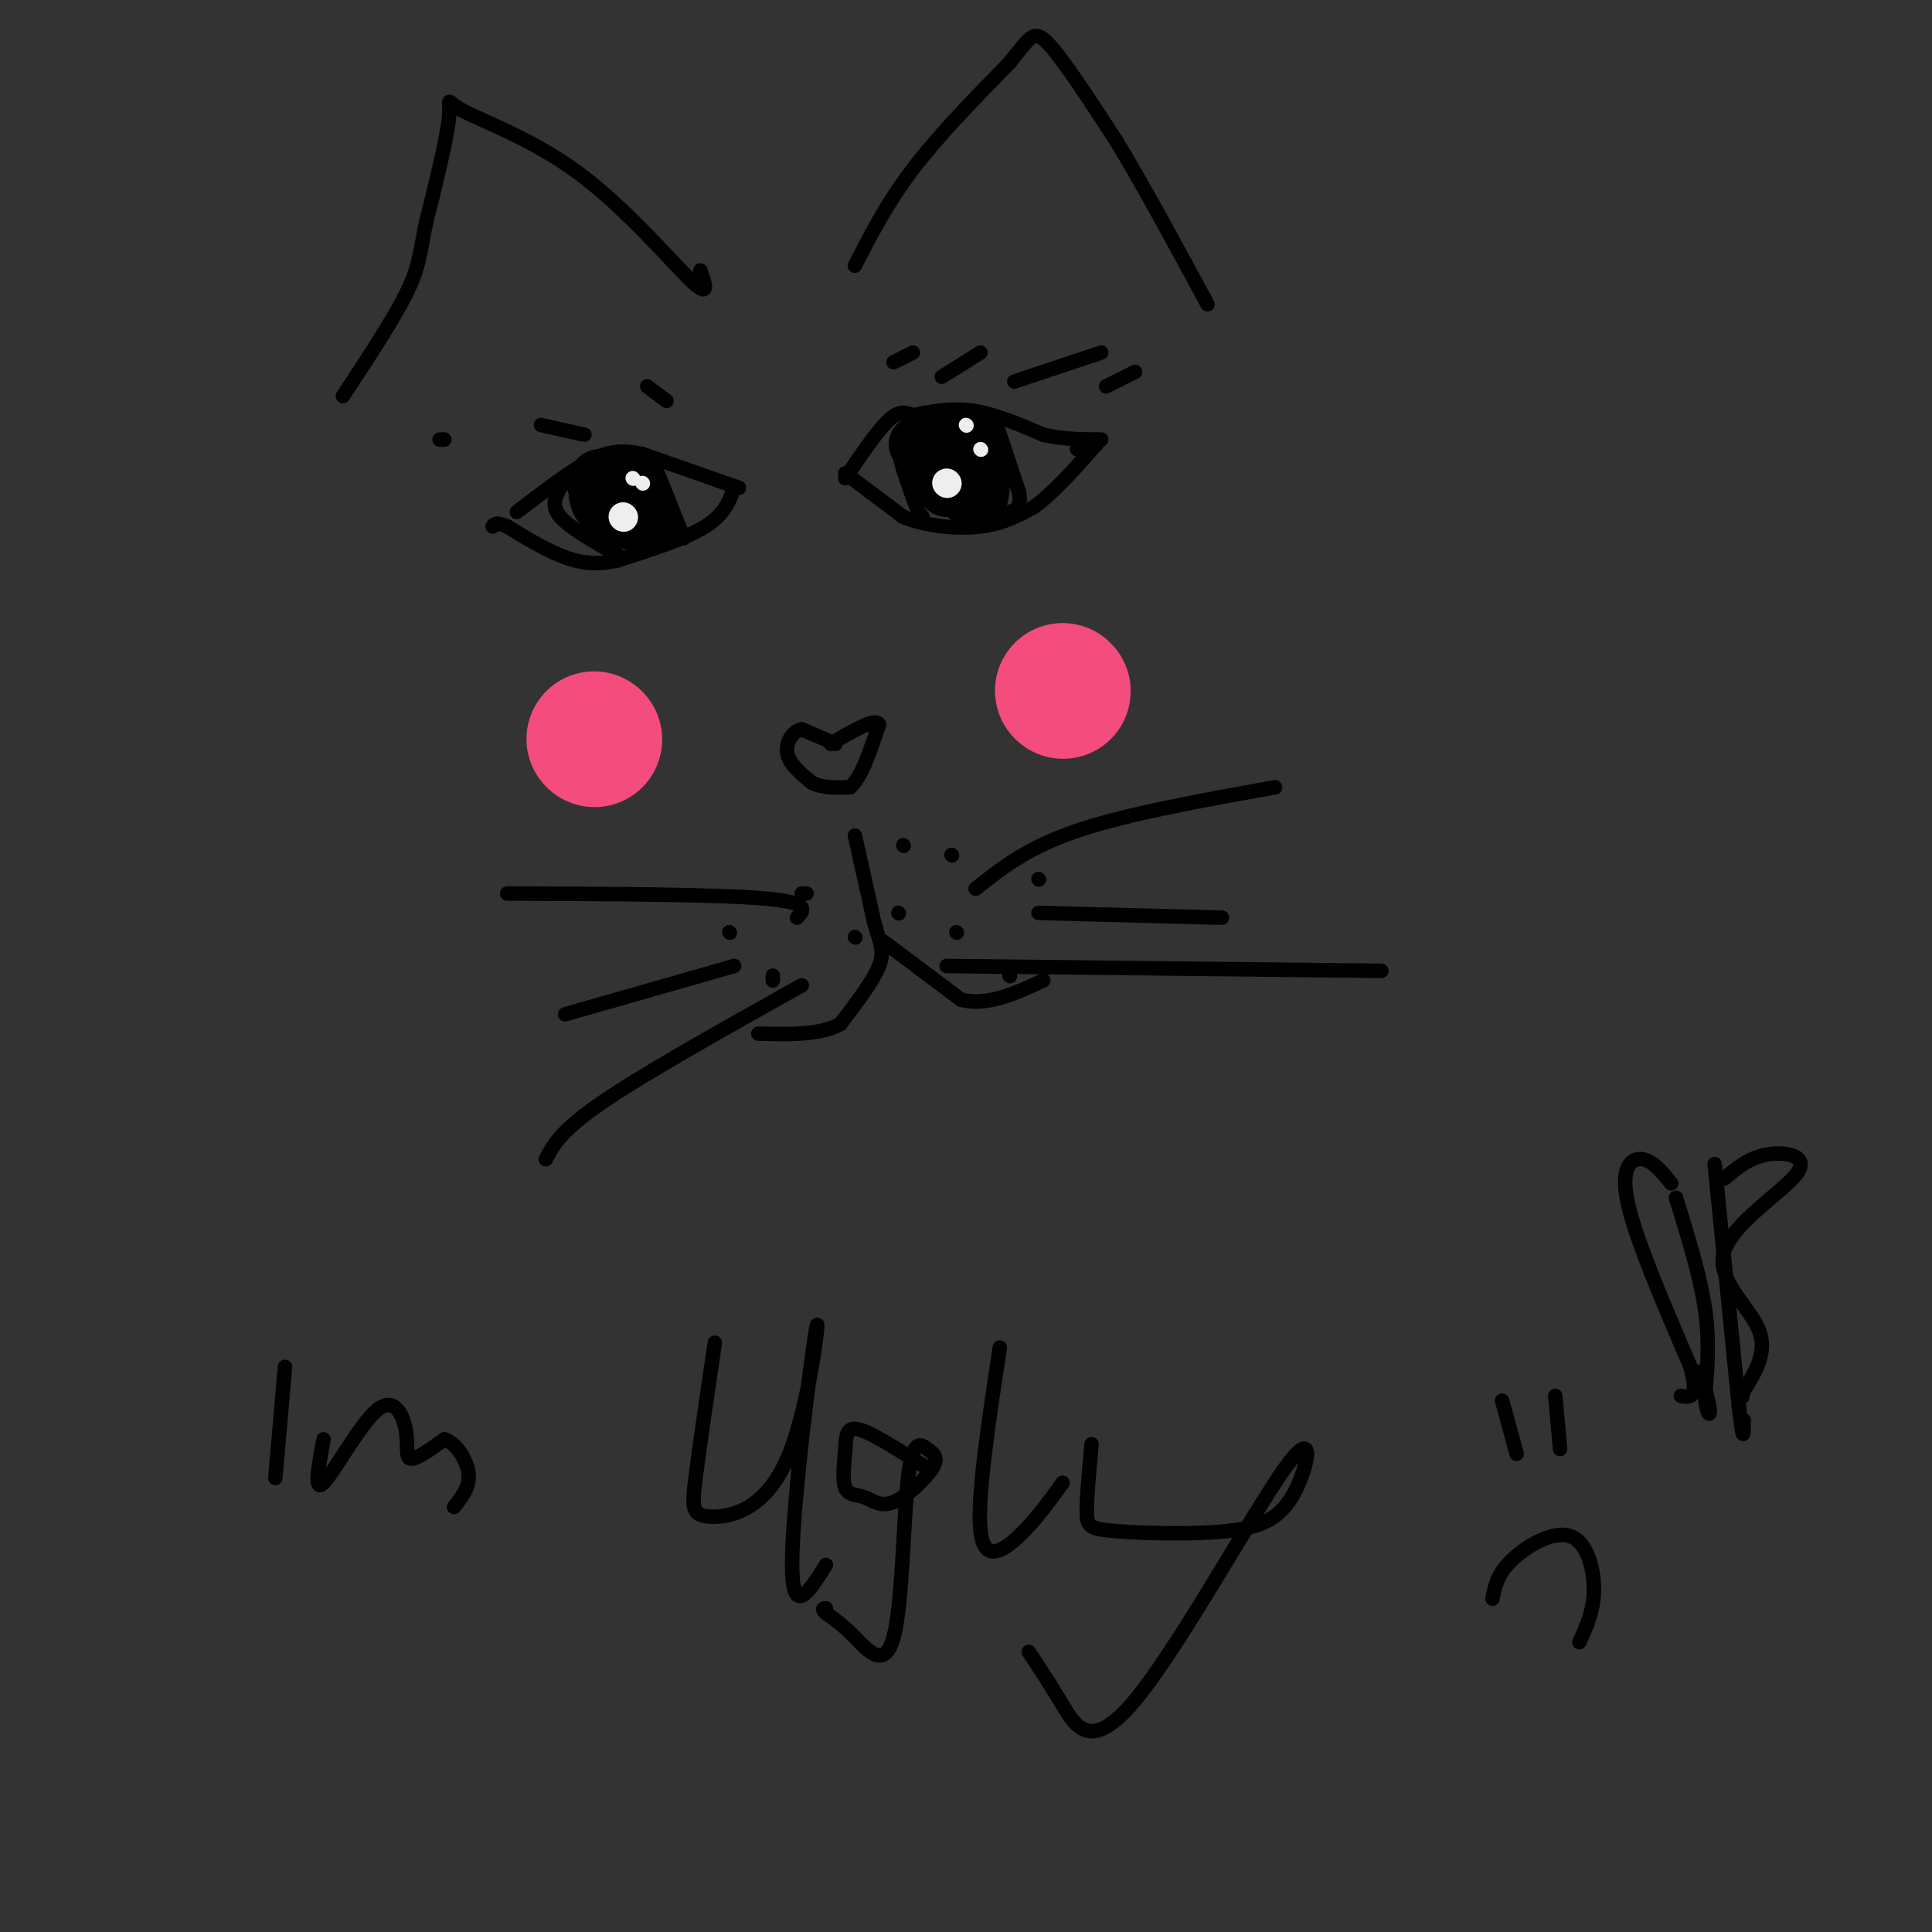 <svg viewBox='0 0 400 400' version='1.1' xmlns='http://www.w3.org/2000/svg' xmlns:xlink='http://www.w3.org/1999/xlink'><rect x="0" y="0" width="400" height="400" fill="#333333" stroke="none"/><g fill='none' stroke='#000000' stroke-width='3' stroke-linecap='round' stroke-linejoin='round'><path d='M173,154c0.000,0.000 -7.000,-3.000 -7,-3'/><path d='M166,151c-1.978,0.378 -3.422,2.822 -3,5c0.422,2.178 2.711,4.089 5,6'/><path d='M168,162c2.167,1.167 5.083,1.083 8,1'/><path d='M176,163c2.333,-2.000 4.167,-7.500 6,-13'/><path d='M182,150c-0.667,-1.500 -5.333,1.250 -10,4'/><path d='M175,99c3.333,-4.917 6.667,-9.833 9,-12c2.333,-2.167 3.667,-1.583 5,-1'/><path d='M189,86c2.778,-0.600 7.222,-1.600 12,-1c4.778,0.600 9.889,2.800 15,5'/><path d='M216,90c4.500,1.000 8.250,1.000 12,1'/><path d='M175,98c0.000,0.000 12.000,9.000 12,9'/><path d='M187,107c4.933,2.022 11.267,2.578 16,2c4.733,-0.578 7.867,-2.289 11,-4'/><path d='M214,105c4.000,-2.833 8.500,-7.917 13,-13'/><path d='M227,92c1.500,-2.000 -1.250,-0.500 -4,1'/><path d='M153,101c0.000,0.000 -20.000,-7.000 -20,-7'/><path d='M133,94c-5.156,-1.089 -8.044,-0.311 -12,2c-3.956,2.311 -8.978,6.156 -14,10'/><path d='M152,101c-1.000,2.750 -2.000,5.500 -6,8c-4.000,2.500 -11.000,4.750 -18,7'/><path d='M128,116c-4.978,1.133 -8.422,0.467 -12,-1c-3.578,-1.467 -7.289,-3.733 -11,-6'/><path d='M105,109c-2.333,-1.000 -2.667,-0.500 -3,0'/><path d='M189,87c-1.500,1.167 -3.000,2.333 -3,5c0.000,2.667 1.500,6.833 3,11'/><path d='M189,103c0.833,2.500 1.417,3.250 2,4'/><path d='M206,87c0.000,0.000 5.000,15.000 5,15'/><path d='M211,102c0.500,3.167 -0.750,3.583 -2,4'/><path d='M116,101c-1.000,1.833 -2.000,3.667 0,6c2.000,2.333 7.000,5.167 12,8'/><path d='M135,95c0.000,0.000 6.000,15.000 6,15'/><path d='M141,110c1.000,2.500 0.500,1.250 0,0'/><path d='M185,75c0.000,0.000 4.000,-2.000 4,-2'/><path d='M195,78c0.000,0.000 8.000,-5.000 8,-5'/><path d='M210,79c0.000,0.000 18.000,-6.000 18,-6'/><path d='M229,80c0.000,0.000 6.000,-3.000 6,-3'/><path d='M138,83c0.000,0.000 -4.000,-3.000 -4,-3'/><path d='M121,90c0.000,0.000 -9.000,-2.000 -9,-2'/><path d='M92,91c0.000,0.000 -1.000,0.000 -1,0'/><path d='M177,173c0.000,0.000 4.000,18.000 4,18'/><path d='M181,191c1.200,4.267 2.200,5.933 1,9c-1.200,3.067 -4.600,7.533 -8,12'/><path d='M174,212c-4.167,2.333 -10.583,2.167 -17,2'/><path d='M183,195c0.000,0.000 16.000,12.000 16,12'/><path d='M199,207c5.500,1.333 11.250,-1.333 17,-4'/><path d='M187,175c0.000,0.000 0.100,0.100 0.1,0.1'/><path d='M198,193c0.000,0.000 0.100,0.100 0.1,0.1'/><path d='M209,202c0.000,0.000 0.100,0.100 0.1,0.1'/><path d='M215,182c0.000,0.000 0.100,0.100 0.1,0.1'/><path d='M197,177c0.000,0.000 0.100,0.100 0.1,0.1'/><path d='M186,189c0.000,0.000 0.100,0.100 0.1,0.1'/><path d='M167,185c0.000,0.000 -1.000,0.000 -1,0'/><path d='M160,203c0.000,0.000 0.000,-1.000 0,-1'/><path d='M177,194c0.000,0.000 0.100,0.100 0.1,0.1'/><path d='M151,193c0.000,0.000 0.100,0.100 0.1,0.1'/><path d='M202,184c5.333,-4.250 10.667,-8.500 21,-12c10.333,-3.500 25.667,-6.250 41,-9'/><path d='M215,189c0.000,0.000 38.000,1.000 38,1'/><path d='M196,200c0.000,0.000 90.000,1.000 90,1'/><path d='M165,190c1.500,-1.583 3.000,-3.167 -7,-4c-10.000,-0.833 -31.500,-0.917 -53,-1'/><path d='M152,200c0.000,0.000 -35.000,10.000 -35,10'/><path d='M166,204c-16.083,9.000 -32.167,18.000 -41,24c-8.833,6.000 -10.417,9.000 -12,12'/></g>
<g fill='none' stroke='#000000' stroke-width='12' stroke-linecap='round' stroke-linejoin='round'><path d='M197,91c-1.417,1.917 -2.833,3.833 -2,6c0.833,2.167 3.917,4.583 7,7'/><path d='M202,104c1.400,-0.778 1.400,-6.222 0,-9c-1.400,-2.778 -4.200,-2.889 -7,-3'/><path d='M195,92c-0.500,1.000 1.750,5.000 4,9'/><path d='M199,101c1.000,-0.512 1.500,-6.292 1,-9c-0.500,-2.708 -2.000,-2.345 -3,-1c-1.000,1.345 -1.500,3.673 -2,6'/><path d='M195,97c-0.167,1.667 0.417,2.833 1,4'/><path d='M196,101c-0.833,-0.833 -3.417,-4.917 -6,-9'/><path d='M124,99c-0.333,2.167 -0.667,4.333 1,6c1.667,1.667 5.333,2.833 9,4'/><path d='M134,109c1.044,-1.111 -0.844,-5.889 -3,-8c-2.156,-2.111 -4.578,-1.556 -7,-1'/><path d='M124,100c-1.167,0.000 -0.583,0.500 0,1'/></g>
<g fill='none' stroke='#EEEEEE' stroke-width='6' stroke-linecap='round' stroke-linejoin='round'><path d='M129,107c0.000,0.000 0.100,0.100 0.1,0.1'/><path d='M196,100c0.000,0.000 0.100,0.100 0.1,0.1'/></g>
<g fill='none' stroke='#EEEEEE' stroke-width='3' stroke-linecap='round' stroke-linejoin='round'><path d='M200,88c0.000,0.000 0.100,0.100 0.1,0.1'/><path d='M203,93c0.000,0.000 0.100,0.100 0.1,0.1'/><path d='M131,99c0.000,0.000 0.100,0.100 0.1,0.1'/><path d='M133,100c0.000,0.000 0.100,0.100 0.1,0.1'/></g>
<g fill='none' stroke='#000000' stroke-width='3' stroke-linecap='round' stroke-linejoin='round'><path d='M177,55c3.333,-6.500 6.667,-13.000 12,-20c5.333,-7.000 12.667,-14.500 20,-22'/><path d='M209,13c4.267,-5.200 4.933,-7.200 8,-4c3.067,3.200 8.533,11.600 14,20'/><path d='M231,29c5.500,9.000 12.250,21.500 19,34'/><path d='M145,56c1.048,2.971 2.096,5.943 -2,2c-4.096,-3.943 -13.335,-14.799 -23,-22c-9.665,-7.201 -19.756,-10.746 -24,-13c-4.244,-2.254 -2.641,-3.215 -3,1c-0.359,4.215 -2.679,13.608 -5,23'/><path d='M88,47c-1.089,5.756 -1.311,8.644 -4,14c-2.689,5.356 -7.844,13.178 -13,21'/><path d='M59,283c0.000,0.000 -2.000,23.000 -2,23'/><path d='M67,298c-1.061,5.569 -2.121,11.139 0,9c2.121,-2.139 7.424,-11.986 11,-15c3.576,-3.014 5.424,0.804 6,4c0.576,3.196 -0.121,5.770 1,6c1.121,0.230 4.061,-1.885 7,-4'/><path d='M92,298c2.333,0.622 4.667,4.178 5,7c0.333,2.822 -1.333,4.911 -3,7'/><path d='M148,278c-1.607,10.885 -3.215,21.771 -4,28c-0.785,6.229 -0.749,7.802 3,8c3.749,0.198 11.211,-0.978 16,-12c4.789,-11.022 6.905,-31.891 6,-27c-0.905,4.891 -4.830,35.540 -5,48c-0.170,12.460 3.415,6.730 7,1'/><path d='M192,304c-5.601,-3.602 -11.203,-7.204 -14,-8c-2.797,-0.796 -2.790,1.214 -3,4c-0.210,2.786 -0.638,6.350 0,8c0.638,1.650 2.343,1.388 4,2c1.657,0.612 3.266,2.098 6,1c2.734,-1.098 6.592,-4.779 8,-7c1.408,-2.221 0.366,-2.982 -1,-4c-1.366,-1.018 -3.057,-2.294 -4,6c-0.943,8.294 -1.139,26.156 -3,33c-1.861,6.844 -5.389,2.670 -8,0c-2.611,-2.670 -4.306,-3.835 -6,-5'/><path d='M171,334c-1.000,-1.000 -0.500,-1.000 0,-1'/><path d='M207,279c-2.378,15.689 -4.756,31.378 -4,38c0.756,6.622 4.644,4.178 8,1c3.356,-3.178 6.178,-7.089 9,-11'/><path d='M226,299c-0.506,5.491 -1.013,10.982 -1,14c0.013,3.018 0.545,3.565 6,4c5.455,0.435 15.833,0.760 23,0c7.167,-0.760 11.122,-2.604 14,-8c2.878,-5.396 4.679,-14.343 -2,-5c-6.679,9.343 -21.837,36.977 -31,48c-9.163,11.023 -12.332,5.435 -15,1c-2.668,-4.435 -4.834,-7.718 -7,-11'/><path d='M311,290c0.000,0.000 3.000,11.000 3,11'/><path d='M322,289c0.000,0.000 1.000,11.000 1,11'/><path d='M309,331c0.500,-2.554 1.000,-5.107 4,-8c3.000,-2.893 8.500,-6.125 12,-5c3.500,1.125 5.000,6.607 5,11c0.000,4.393 -1.500,7.696 -3,11'/><path d='M357,244c2.609,-2.188 5.219,-4.376 9,-5c3.781,-0.624 8.735,0.317 6,4c-2.735,3.683 -13.159,10.107 -15,16c-1.841,5.893 4.903,11.255 7,16c2.097,4.745 -0.451,8.872 -3,13'/><path d='M361,288c-0.500,2.167 -0.250,1.083 0,0'/><path d='M346,245c-1.911,-2.356 -3.822,-4.711 -6,-5c-2.178,-0.289 -4.622,1.489 -3,9c1.622,7.511 7.311,20.756 13,34'/><path d='M350,283c1.833,6.667 -0.083,6.333 -2,6'/><path d='M347,248c2.500,8.083 5.000,16.167 6,23c1.000,6.833 0.500,12.417 0,18'/><path d='M353,289c0.311,3.822 1.089,4.378 1,3c-0.089,-1.378 -1.044,-4.689 -2,-8'/><path d='M355,241c0.000,0.000 5.000,50.000 5,50'/><path d='M360,291c1.000,8.833 1.000,5.917 1,3'/></g>
<g fill='none' stroke='#F44C7D' stroke-width='28' stroke-linecap='round' stroke-linejoin='round'><path d='M220,143c0.000,0.000 0.100,0.100 0.1,0.1'/><path d='M123,153c0.000,0.000 0.100,0.100 0.1,0.1'/></g>
</svg>
